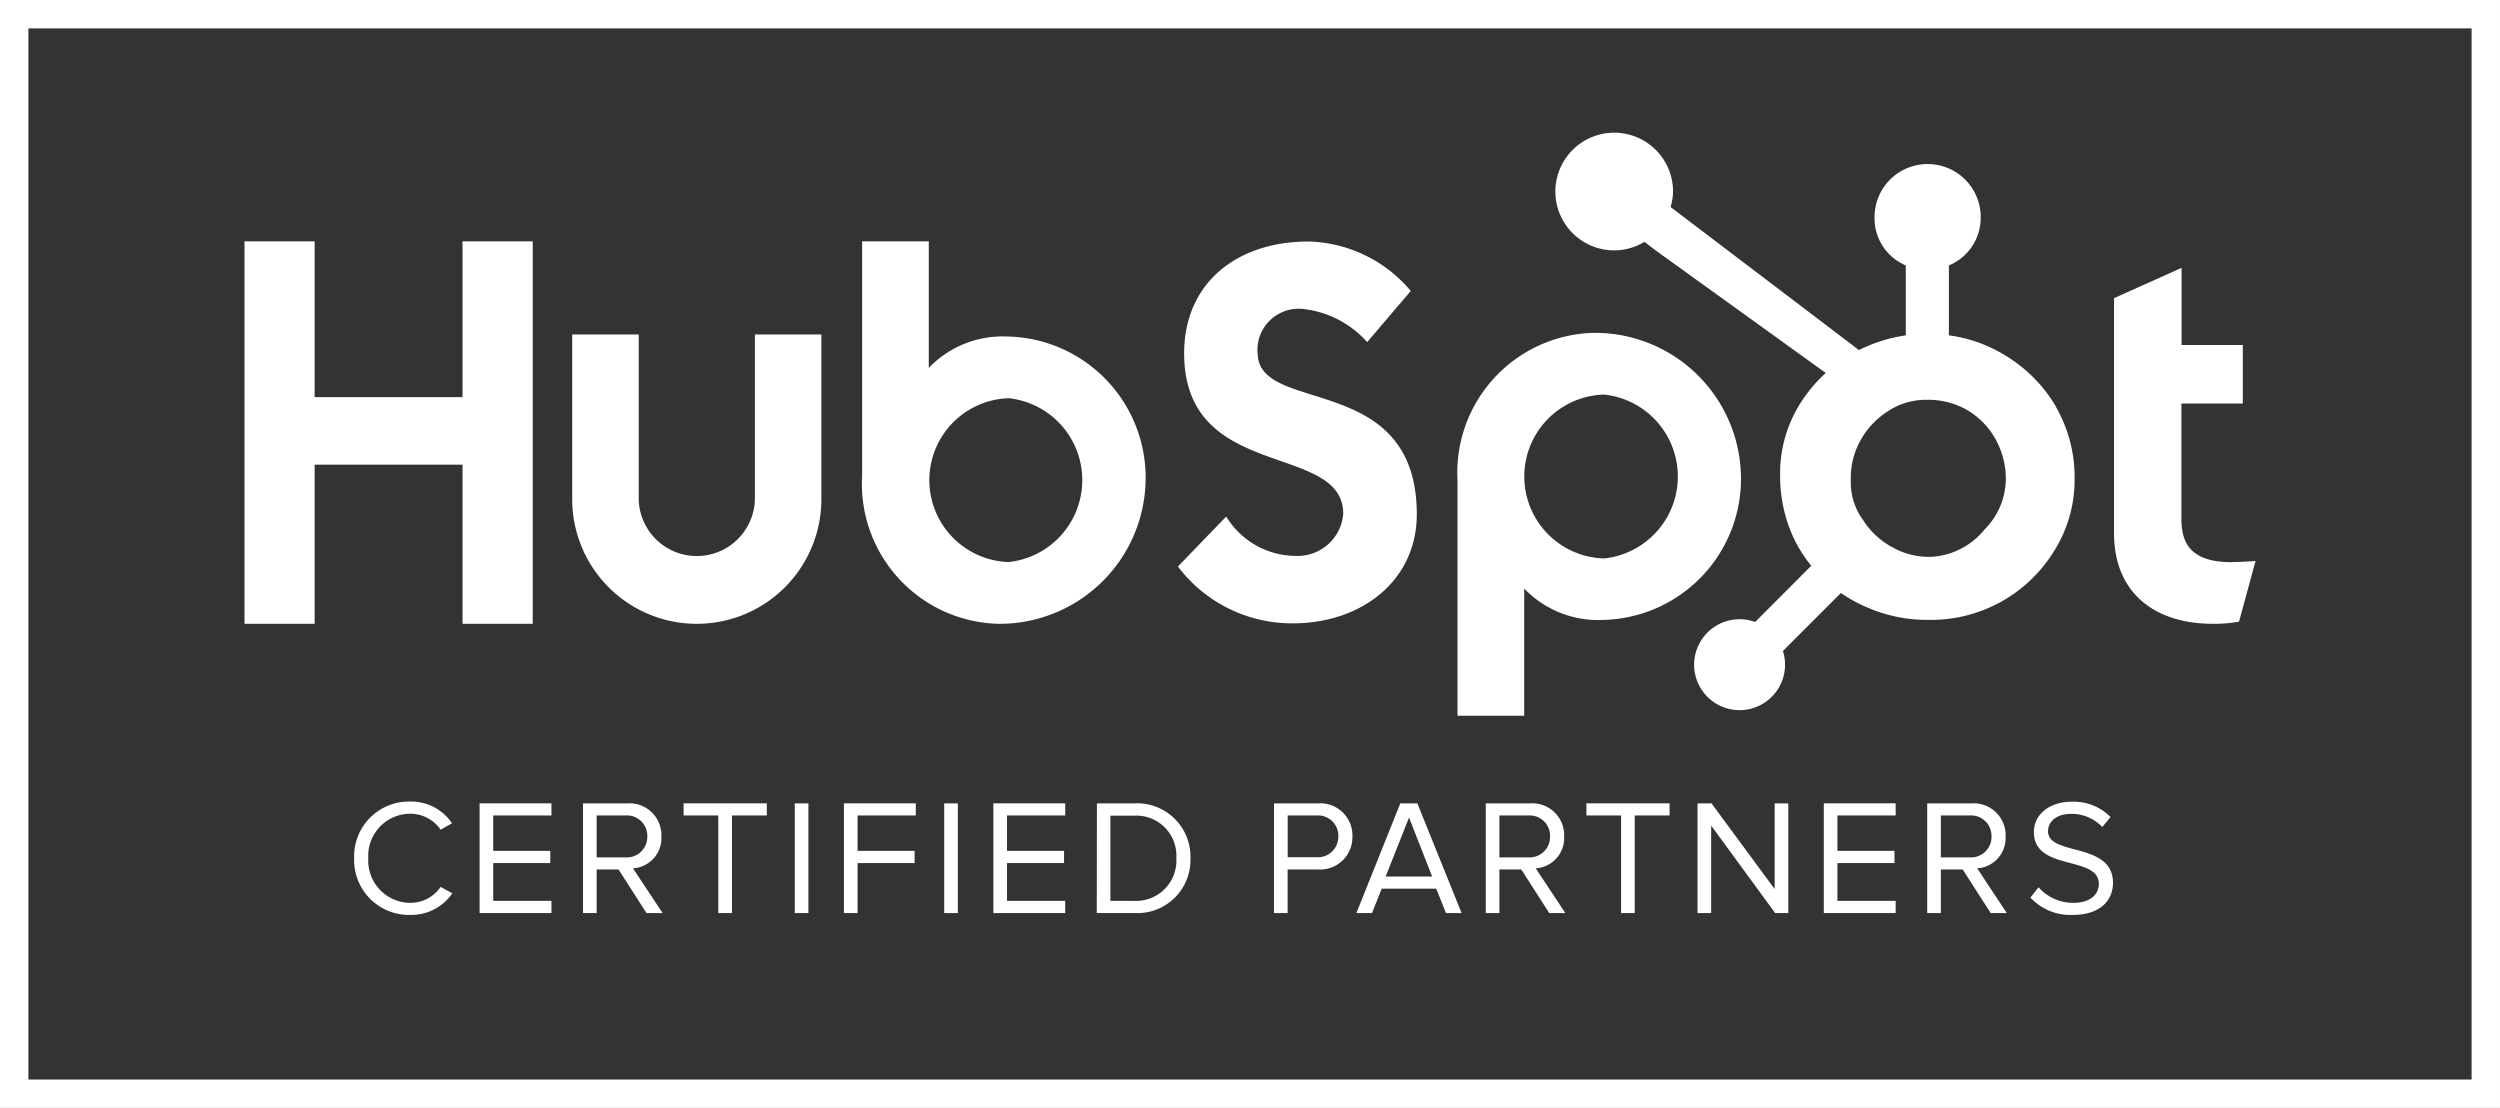 <?xml version="1.0" encoding="UTF-8"?> <svg xmlns="http://www.w3.org/2000/svg" width="88" height="39" viewBox="0 0 88 39"><rect x="0" y="0" width="88" height="39" fill="#333333" stroke="none"/><g id="Group_4206" data-name="Group 4206" transform="translate(-20.982 -1419.598)"><g id="Rectangle_1024" data-name="Rectangle 1024" transform="translate(20.982 1419.598)" fill="none" stroke="#fff" stroke-width="1"><rect width="88" height="39" stroke="none"></rect><rect x="0.5" y="0.5" width="87" height="38" fill="none"></rect></g><g id="hubspot" transform="translate(29.589 1424.267)"><path id="Path_6307" data-name="Path 6307" d="M.06,27.679H2.528v5.484H7.734V27.679h2.471V41.14H7.734v-5.6H2.528v5.6H.06Zm17.965,9.077a2.045,2.045,0,0,1-4.089,0v-5.8H11.595v5.8a4.385,4.385,0,0,0,8.77,0v-5.8h-2.34v5.8M26.9,31.028a3.6,3.6,0,0,0-2.754,1.105V27.679H21.8v8.255a4.927,4.927,0,0,0,4.744,5.206,5.14,5.14,0,0,0,5.235-5.056A4.968,4.968,0,0,0,26.9,31.028Zm.058,7.939a2.885,2.885,0,0,1,0-5.767,2.9,2.9,0,0,1,0,5.767ZM35.72,31.62a1.449,1.449,0,0,1,1.648-1.555,3.518,3.518,0,0,1,2.209,1.161l1.535-1.8a4.85,4.85,0,0,0-3.595-1.742c-2.547,0-4.382,1.479-4.382,3.933,0,4.55,5.6,3.108,5.6,5.655a1.611,1.611,0,0,1-1.647,1.479,2.881,2.881,0,0,1-2.472-1.386l-1.7,1.76a5.036,5.036,0,0,0,4.045,2c2.415,0,4.363-1.5,4.363-3.839,0-5.056-5.6-3.483-5.6-5.673M47.5,30.9A4.926,4.926,0,0,0,42.757,36.1v8.276h2.348V39.9a3.6,3.6,0,0,0,2.754,1.105,4.968,4.968,0,0,0,4.876-5.056A5.141,5.141,0,0,0,47.5,30.9Zm.417,7.94a2.885,2.885,0,0,1,0-5.768,2.9,2.9,0,0,1,0,5.768Zm22.1.132c-1.385,0-1.778-.6-1.778-1.517V33.387H70.4v-2.06H68.244V28.612l-2.377,1.067v8.277c0,2.116,1.46,3.184,3.463,3.184a4.809,4.809,0,0,0,.937-.075l.581-2.135c-.262.018-.562.037-.825.037" transform="translate(-0.06 -23.852)" fill="#fff"></path><path id="Path_6308" data-name="Path 6308" d="M351.408,9.657a5.165,5.165,0,0,0-1.875-1.863,5.034,5.034,0,0,0-1.9-.657V4.676a1.817,1.817,0,0,0,1.12-1.7,1.868,1.868,0,1,0-3.737,0,1.8,1.8,0,0,0,1.1,1.7V7.138a5.415,5.415,0,0,0-1.65.517c-1.07-.812-4.577-3.478-6.629-5.034a2.033,2.033,0,0,0,.086-.547,2.071,2.071,0,1,0-2.07,2.072,2.052,2.052,0,0,0,1.063-.3l.433.329,5.95,4.287a4.991,4.991,0,0,0-.842.986,4.6,4.6,0,0,0-.765,2.48v.188a5.2,5.2,0,0,0,.325,1.792,4.706,4.706,0,0,0,.771,1.339l-1.975,1.98a1.6,1.6,0,1,0,.978,1.021l2.041-2.041a5.245,5.245,0,0,0,.907.5,5.3,5.3,0,0,0,2.122.446H347a5.083,5.083,0,0,0,4.321-2.4,4.689,4.689,0,0,0,.737-2.526v-.046a4.952,4.952,0,0,0-.653-2.518Zm-2.494,4.282a2.6,2.6,0,0,1-1.911.995h-.119a2.582,2.582,0,0,1-1.207-.32,2.79,2.79,0,0,1-1.057-.963,2.246,2.246,0,0,1-.44-1.311V12.2a2.687,2.687,0,0,1,.31-1.306,2.829,2.829,0,0,1,.984-1.077,2.41,2.41,0,0,1,1.364-.411h.046a2.764,2.764,0,0,1,1.282.3,2.716,2.716,0,0,1,1.007.916,2.914,2.914,0,0,1,.452,1.288c.008.1.012.2.012.29a2.547,2.547,0,0,1-.723,1.746Z" transform="translate(-287.639 -0.002)" fill="#fff"></path></g><path id="Path_6309" data-name="Path 6309" d="M2.24.6A1.746,1.746,0,0,0,3.71-.161L3.3-.386A1.287,1.287,0,0,1,2.24.175,1.486,1.486,0,0,1,.753-1.393,1.482,1.482,0,0,1,2.24-2.962,1.3,1.3,0,0,1,3.3-2.4L3.7-2.626A1.726,1.726,0,0,0,2.24-3.39a1.931,1.931,0,0,0-1.985,2A1.931,1.931,0,0,0,2.24.6ZM4.671.534H7.2V.105H5.151V-1.226H7.159v-.428H5.151V-2.9H7.2v-.428H4.671Zm5.874,0h.567L10.07-1.04a1.067,1.067,0,0,0,1-1.123,1.124,1.124,0,0,0-1.21-1.163H8.311V.534h.48V-1h.77Zm.029-2.7a.722.722,0,0,1-.77.741H8.791V-2.9H9.8A.717.717,0,0,1,10.574-2.163Zm2.5,2.7h.48V-2.9h1.227v-.428H11.852V-2.9h1.221Zm2.691,0h.48v-3.86h-.48Zm1.73,0h.48V-1.226h2.008v-.428H17.975V-2.9h2.049v-.428H17.495Zm3.53,0h.48v-3.86h-.48Zm1.73,0h2.529V.105H23.236V-1.226h2.008v-.428H23.236V-2.9h2.049v-.428H22.756Zm3.64,0h1.319a1.871,1.871,0,0,0,1.979-1.927,1.878,1.878,0,0,0-1.979-1.933H26.4Zm.48-.428v-3h.839a1.411,1.411,0,0,1,1.482,1.5,1.419,1.419,0,0,1-1.482,1.5Zm5.758.428h.48V-1h1.071a1.137,1.137,0,0,0,1.21-1.163,1.13,1.13,0,0,0-1.21-1.163H32.634Zm2.263-2.7a.717.717,0,0,1-.77.735H33.115V-2.9h1.013A.717.717,0,0,1,34.9-2.163Zm3.791,2.7h.55l-1.557-3.86h-.6L35.534.534h.55l.341-.857h1.921Zm-1.3-3.362L38.2-.751H36.564ZM42.322.534h.567L41.847-1.04a1.067,1.067,0,0,0,1-1.123,1.124,1.124,0,0,0-1.21-1.163H40.088V.534h.48V-1h.77Zm.029-2.7a.722.722,0,0,1-.77.741H40.568V-2.9h1.013A.717.717,0,0,1,42.351-2.163Zm2.5,2.7h.48V-2.9h1.227v-.428H43.63V-2.9h1.221Zm5.423,0h.463v-3.86h-.48V-.311L48.034-3.326h-.492V.534h.48V-2.545Zm1.713,0h2.529V.105H52.467V-1.226h2.008v-.428H52.467V-2.9h2.049v-.428H51.987Zm5.874,0h.567L57.386-1.04a1.067,1.067,0,0,0,1-1.123,1.124,1.124,0,0,0-1.21-1.163H55.627V.534h.48V-1h.77Zm.029-2.7a.722.722,0,0,1-.77.741H56.107V-2.9H57.12A.717.717,0,0,1,57.889-2.163ZM59.261-.01A1.911,1.911,0,0,0,60.742.6C61.784.6,62.166.03,62.166-.531c0-.81-.718-1.007-1.348-1.175-.492-.133-.938-.249-.938-.637,0-.365.33-.613.793-.613a1.477,1.477,0,0,1,1.117.463l.289-.353a1.815,1.815,0,0,0-1.372-.538c-.758,0-1.325.434-1.325,1.071,0,.758.689.932,1.308,1.094.509.139.978.266.978.729,0,.3-.22.666-.909.666a1.632,1.632,0,0,1-1.215-.55Z" transform="translate(33.193 1451.203)" fill="#fff"></path></g></svg> 